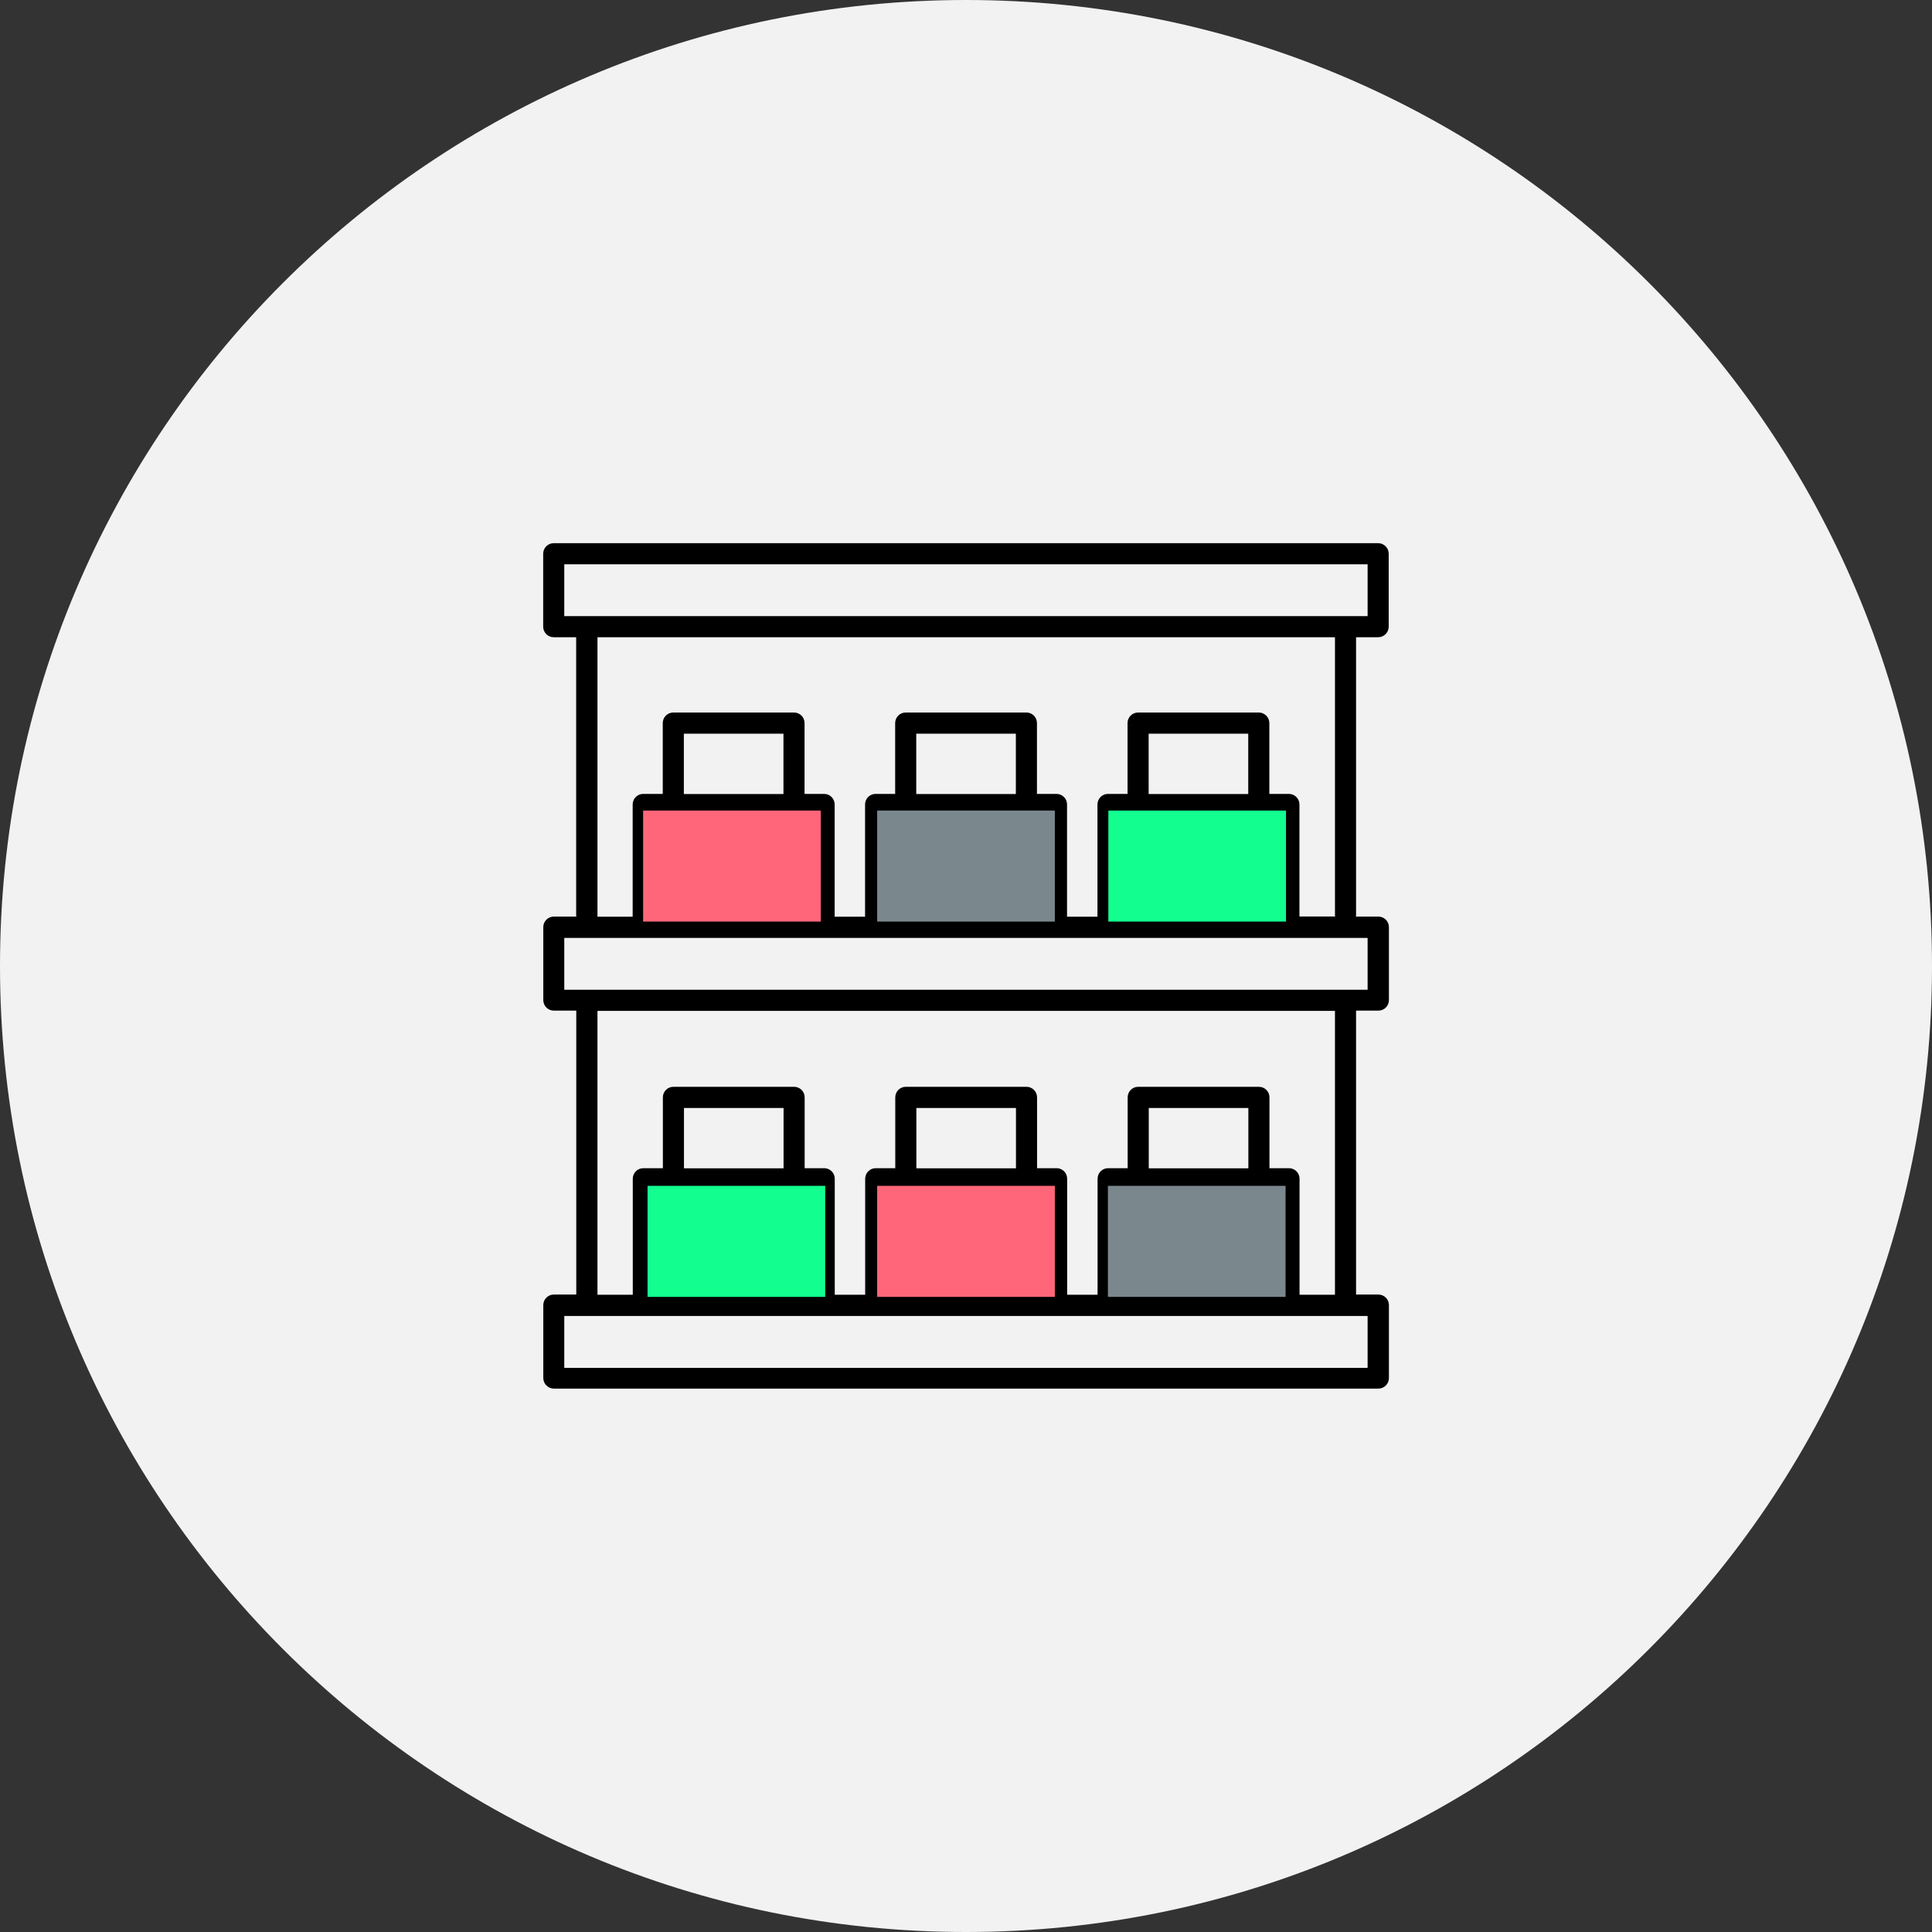 <?xml version="1.0" encoding="UTF-8"?>
<svg xmlns="http://www.w3.org/2000/svg" xmlns:xlink="http://www.w3.org/1999/xlink" viewBox="0 0 174 174">
  <rect x="0" y="0" width="174" height="174" fill="#333333" stroke="none"/>
  <defs>
    <style>.cls-1{fill:none;}.cls-2{clip-path:url(#clippath);}.cls-3{fill:#f2f2f2;}.cls-4{fill:#ff667a;}.cls-5{fill:#12ff90;}.cls-6{fill:#7a888e;}.cls-7{mix-blend-mode:multiply;}.cls-8{clip-path:url(#clippath-1);}.cls-9{clip-path:url(#clippath-4);}.cls-10{clip-path:url(#clippath-3);}.cls-11{clip-path:url(#clippath-2);}.cls-12{clip-path:url(#clippath-7);}.cls-13{clip-path:url(#clippath-6);}.cls-14{clip-path:url(#clippath-5);}.cls-15{isolation:isolate;}</style>
    <clipPath id="clippath">
      <rect class="cls-1" width="174" height="174"></rect>
    </clipPath>
    <clipPath id="clippath-1">
      <rect class="cls-1" width="174" height="174"></rect>
    </clipPath>
    <clipPath id="clippath-2">
      <rect class="cls-1" x="48.92" y="66" width="34" height="18"></rect>
    </clipPath>
    <clipPath id="clippath-3">
      <rect class="cls-1" x="70" y="99.8" width="34" height="18"></rect>
    </clipPath>
    <clipPath id="clippath-4">
      <rect class="cls-1" x="90.82" y="66" width="34" height="18"></rect>
    </clipPath>
    <clipPath id="clippath-5">
      <rect class="cls-1" x="49.32" y="99.8" width="34" height="18"></rect>
    </clipPath>
    <clipPath id="clippath-6">
      <rect class="cls-1" x="70" y="66" width="34" height="18"></rect>
    </clipPath>
    <clipPath id="clippath-7">
      <rect class="cls-1" x="90.78" y="99.8" width="34" height="18"></rect>
    </clipPath>
  </defs>
  <g class="cls-15">
    <g id="Ebene_1">
      <g class="cls-2">
        <g class="cls-8">
          <path class="cls-3" d="m87,174c48.05,0,87-38.95,87-87S135.05,0,87,0,0,38.95,0,87s38.95,87,87,87"></path>
          <path d="m117.03,82.56v-10.11c0-.53-.43-.95-.95-.95h-1.76v-6.38c0-.52-.43-.95-.95-.95h-10.87c-.53,0-.95.43-.95.95v6.38h-1.76c-.53,0-.95.43-.95.95v10.11h-2.74v-10.11c0-.53-.43-.95-.95-.95h-1.76v-6.38c0-.53-.43-.95-.95-.95h-10.87c-.53,0-.95.43-.95.95v6.38h-1.76c-.53,0-.95.43-.95.95v10.11h-2.74v-10.11c0-.53-.43-.95-.95-.95h-1.76v-6.38c0-.53-.43-.95-.95-.95h-10.87c-.53,0-.95.43-.95.95v6.38h-1.76c-.53,0-.95.43-.95.95v10.11h-3.19s.02-.06.02-.09v-25.08h66.42v25.07s.01.06.02.08h-3.2Zm-1.9-9.15v9.15h-14.39v-9.15h14.39Zm-2.71-1.9h-8.97v-5.43h8.97v5.43Zm-18.22,1.9v9.15h-14.39v-9.15h14.39Zm-2.71-1.9h-8.97v-5.43h8.97v5.43Zm-18.22,1.9v9.15h-14.39v-9.15h14.39Zm-2.71-1.9h-8.97v-5.43h8.97v5.43Zm52.63,17.63H50.82v-4.67h72.35v4.67Zm-2.97,27.47h-3.18v-10.45c0-.53-.43-.95-.95-.95h-1.76v-6.38c0-.53-.43-.95-.95-.95h-10.87c-.53,0-.95.43-.95.95v6.38h-1.76c-.53,0-.95.43-.95.95v10.45h-2.74v-10.45c0-.53-.43-.95-.95-.95h-1.76v-6.38c0-.53-.43-.95-.95-.95h-10.87c-.53,0-.95.43-.95.95v6.38h-1.76c-.53,0-.95.43-.95.95v10.45h-2.74v-10.45c0-.53-.43-.95-.95-.95h-1.76v-6.38c0-.53-.43-.95-.95-.95h-10.87c-.53,0-.95.43-.95.95v6.38h-1.76c-.53,0-.95.43-.95.95v10.45h-3.18v-25.57h66.42v25.57Zm-5.08-9.49v9.5h-14.39v-9.5h14.39Zm-2.71-1.9h-8.97v-5.43h8.97v5.43Zm-18.22,1.9v9.5h-14.39v-9.5h14.39Zm-2.71-1.9h-8.97v-5.43h8.97v5.43Zm-18.22,1.9v9.5h-14.39v-9.5h14.39Zm-2.71-1.9h-8.97v-5.43h8.97v5.43Zm52.62,17.97H50.82v-4.67h72.35v4.67ZM50.82,50.82h72.35v4.67H50.82v-4.67Zm71.29,6.57h2.01c.53,0,.95-.43.95-.95v-6.57c0-.53-.43-.95-.95-.95H49.87c-.53,0-.95.43-.95.95v6.57c0,.53.43.95.95.95h2.02v25.07s.01.06.02.09h-2.03c-.53,0-.95.43-.95.95v6.57c0,.53.43.95.95.95h2.02v25.57h-2.02c-.53,0-.95.43-.95.95v6.57c0,.52.43.95.95.95h74.26c.53,0,.95-.43.95-.95v-6.57c0-.53-.43-.95-.95-.95h-2.01v-25.57h2.01c.53,0,.95-.43.95-.95v-6.57c0-.53-.43-.95-.95-.95h-2.03s.02-.06.02-.09v-25.07Z"></path>
          <g class="cls-7">
            <g class="cls-11">
              <rect class="cls-4" x="57.92" y="73" width="16" height="10"></rect>
            </g>
          </g>
          <g class="cls-7">
            <g class="cls-10">
              <rect class="cls-4" x="79" y="106.8" width="16" height="10"></rect>
            </g>
          </g>
          <g class="cls-7">
            <g class="cls-9">
              <rect class="cls-5" x="99.82" y="73" width="16" height="10"></rect>
            </g>
          </g>
          <g class="cls-7">
            <g class="cls-14">
              <rect class="cls-5" x="58.32" y="106.8" width="16" height="10"></rect>
            </g>
          </g>
          <g class="cls-7">
            <g class="cls-13">
              <rect class="cls-6" x="79" y="73" width="16" height="10"></rect>
            </g>
          </g>
          <g class="cls-7">
            <g class="cls-12">
              <rect class="cls-6" x="99.78" y="106.8" width="16" height="10"></rect>
            </g>
          </g>
        </g>
      </g>
    </g>
  </g>
</svg>
